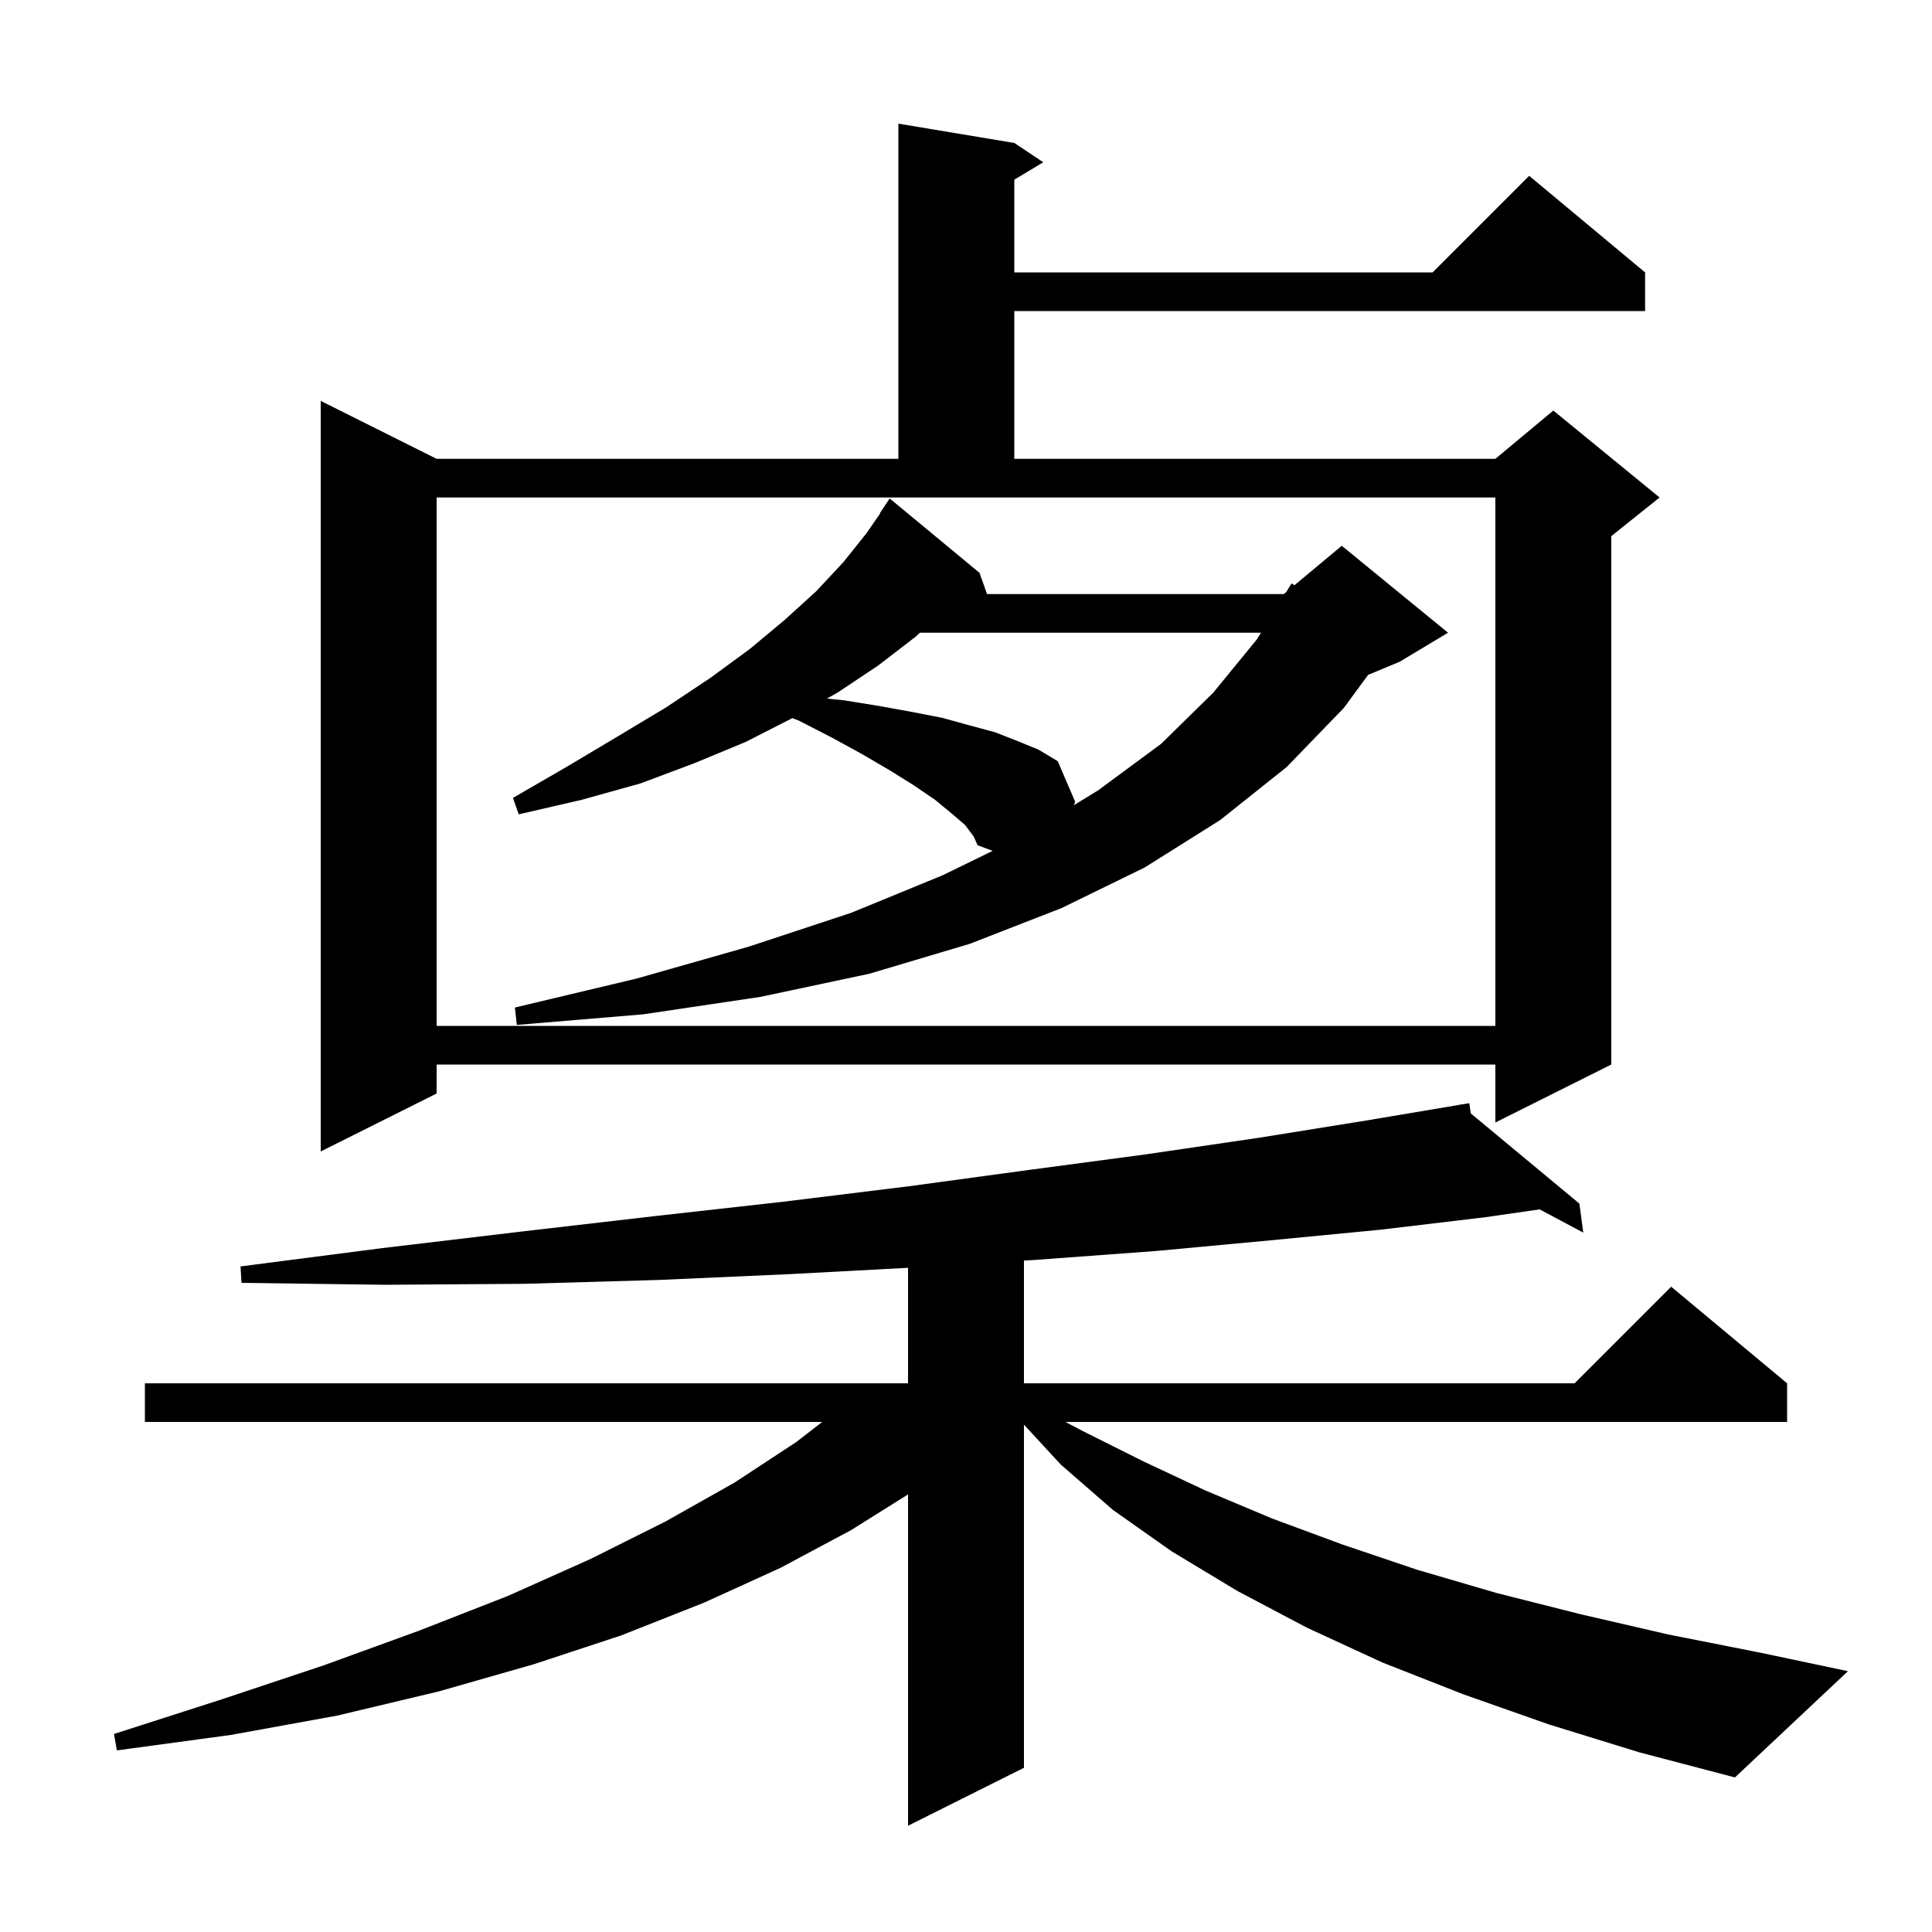 <svg xmlns="http://www.w3.org/2000/svg" xmlns:xlink="http://www.w3.org/1999/xlink" version="1.1" baseProfile="full" viewBox="0 0 200 200" width="200" height="200"><g fill="currentColor"><path d="M 160.3 178.5 L 151.5 175.4 L 143.1 172.1 L 135.3 168.5 L 128.1 164.7 L 121.3 160.6 L 115.2 156.3 L 109.8 151.6 L 106.0 147.477 L 106.0 183.0 L 94.0 189.0 L 94.0 154.701 L 88.1 158.4 L 80.8 162.3 L 72.9 165.9 L 64.3 169.3 L 55.2 172.3 L 45.4 175.1 L 34.9 177.6 L 23.9 179.6 L 12.1 181.2 L 11.8 179.5 L 23.0 175.9 L 33.5 172.4 L 43.4 168.8 L 52.6 165.2 L 61.1 161.4 L 68.9 157.5 L 76.0 153.5 L 82.4 149.3 L 85.115 147.2 L 15.0 147.2 L 15.0 143.2 L 94.0 143.2 L 94.0 131.243 L 81.7 131.9 L 68.2 132.5 L 54.3 132.9 L 39.8 133.0 L 25.0 132.8 L 24.9 131.1 L 39.6 129.2 L 53.9 127.5 L 67.7 125.9 L 81.1 124.4 L 94.1 122.8 L 106.6 121.1 L 118.6 119.5 L 130.2 117.8 L 141.4 116.0 L 151.115 114.366 L 151.1 114.3 L 151.168 114.357 L 152.1 114.2 L 152.252 115.257 L 163.5 124.6 L 163.9 127.6 L 159.388 125.194 L 153.8 126.0 L 142.9 127.3 L 131.5 128.4 L 119.7 129.5 L 107.5 130.4 L 106.0 130.494 L 106.0 143.2 L 163.0 143.2 L 173.0 133.2 L 185.0 143.2 L 185.0 147.2 L 110.297 147.2 L 112.2 148.2 L 118.4 151.3 L 124.8 154.3 L 131.7 157.2 L 139.0 159.9 L 146.7 162.5 L 154.9 164.9 L 163.6 167.1 L 172.7 169.2 L 182.3 171.1 L 191.3 173.0 L 179.6 184.0 L 169.7 181.4 Z M 105.0 14.8 L 108.0 16.8 L 105.0 18.6 L 105.0 28.2 L 148.3 28.2 L 158.3 18.2 L 170.3 28.2 L 170.3 32.2 L 105.0 32.2 L 105.0 47.5 L 154.8 47.5 L 160.8 42.5 L 171.8 51.5 L 166.8 55.5 L 166.8 110.2 L 154.8 116.2 L 154.8 110.2 L 45.2 110.2 L 45.2 113.2 L 33.2 119.2 L 33.2 41.5 L 45.2 47.5 L 93.0 47.5 L 93.0 12.8 Z M 45.2 106.2 L 154.8 106.2 L 154.8 51.5 L 45.2 51.5 Z M 99.9 85.4 L 98.5 84.2 L 96.8 82.8 L 94.6 81.3 L 92.2 79.8 L 89.3 78.1 L 86.2 76.4 L 82.7 74.6 L 82.023 74.339 L 77.2 76.8 L 71.9 79.0 L 66.3 81.1 L 60.2 82.8 L 53.7 84.3 L 53.1 82.6 L 58.8 79.3 L 64.0 76.2 L 69.0 73.2 L 73.5 70.2 L 77.6 67.2 L 81.2 64.2 L 84.5 61.2 L 87.3 58.2 L 89.7 55.2 L 91.134 53.121 L 91.1 53.1 L 92.1 51.6 L 101.4 59.3 L 102.176 61.5 L 132.9 61.5 L 133.143 61.298 L 133.7 60.4 L 134.005 60.579 L 138.9 56.5 L 149.9 65.5 L 144.9 68.5 L 141.627 69.864 L 139.1 73.3 L 133.2 79.4 L 126.3 84.9 L 118.5 89.8 L 109.9 94.0 L 100.4 97.7 L 90.0 100.8 L 78.7 103.2 L 66.6 105.0 L 53.5 106.1 L 53.3 104.3 L 65.9 101.3 L 77.5 98.0 L 88.1 94.5 L 97.6 90.6 L 102.759 88.08 L 101.2 87.5 L 100.8 86.6 Z M 95.225 65.5 L 94.8 65.9 L 90.9 68.9 L 86.7 71.7 L 85.603 72.32 L 87.4 72.5 L 91.1 73.1 L 94.4 73.7 L 97.5 74.3 L 100.4 75.1 L 103.0 75.8 L 105.3 76.7 L 107.5 77.6 L 109.5 78.8 L 111.3 83.0 L 111.169 83.352 L 113.7 81.8 L 120.2 77.0 L 125.6 71.7 L 130.1 66.2 L 130.534 65.5 Z "/></g></svg>